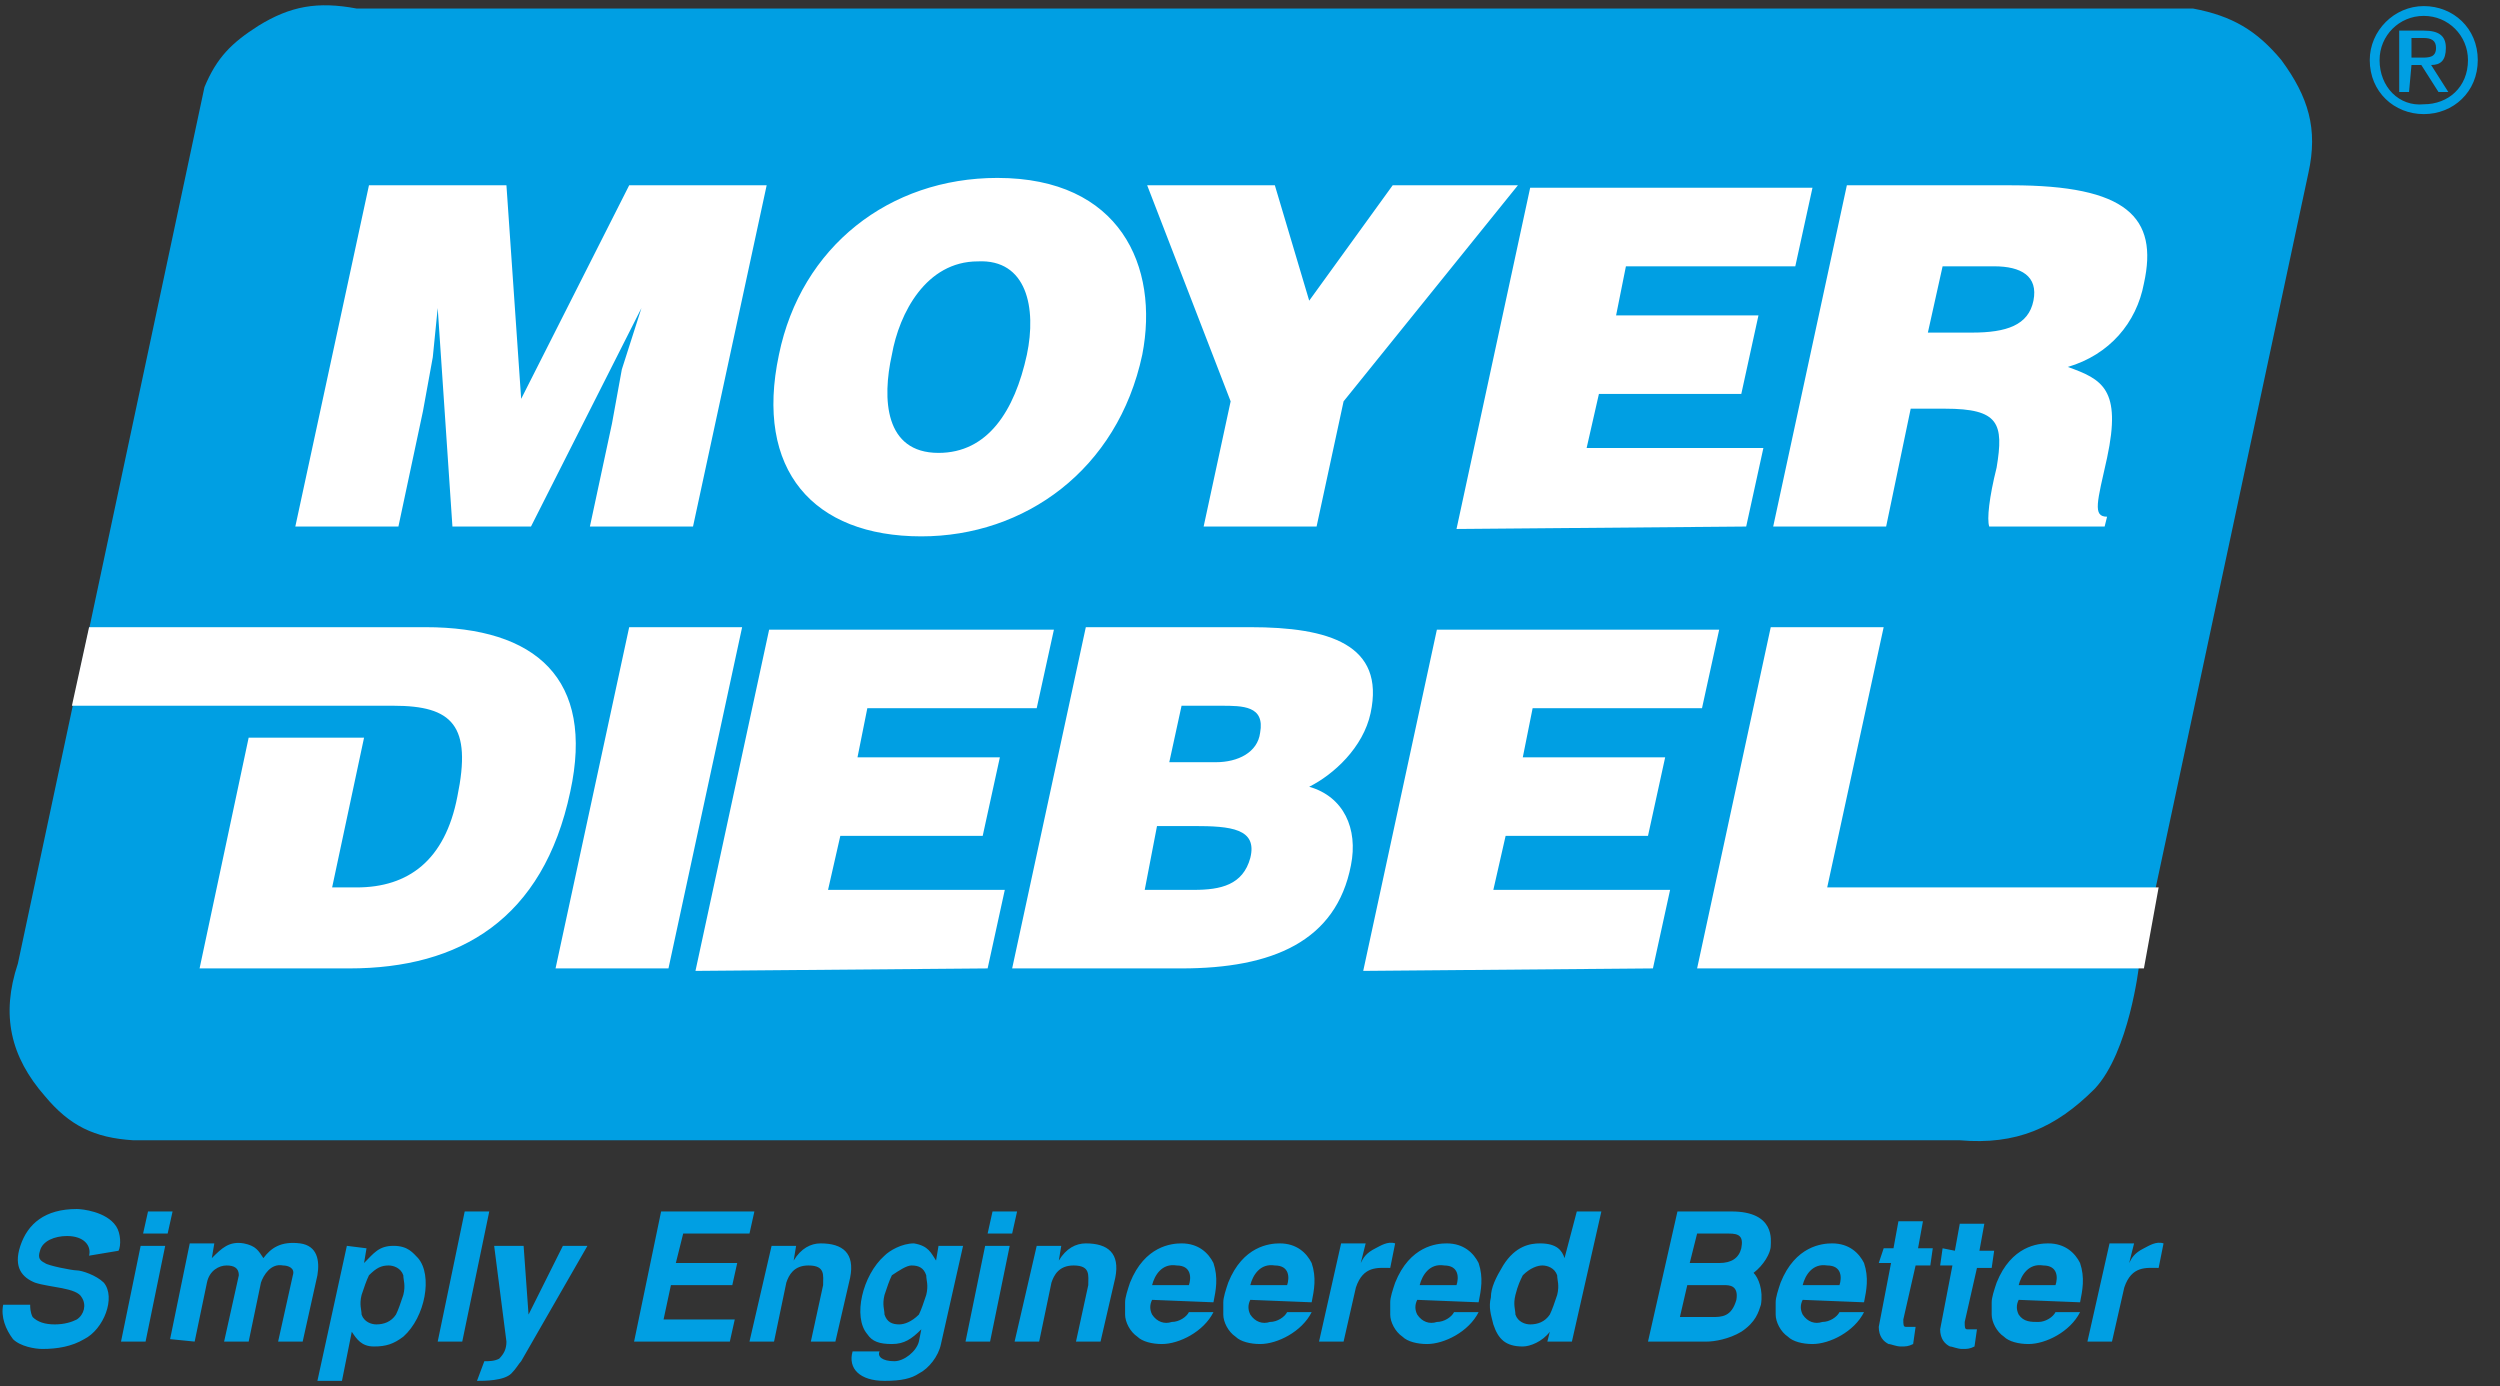<?xml version="1.0" encoding="UTF-8"?> <svg xmlns="http://www.w3.org/2000/svg" width="101" height="56" viewBox="0 0 101 56" fill="none"><rect x="0" y="0" width="101" height="56" fill="#333333" stroke="none"/><path d="M84.332 54.2H85.324L85.82 52.018C86.118 51.125 86.713 51.224 87.209 51.224L87.407 50.233C87.11 50.133 86.812 50.332 86.614 50.431C86.217 50.629 86.118 50.828 86.019 51.026L86.217 50.233H85.225L84.332 54.2ZM81.555 51.919C81.655 51.522 81.952 51.026 82.547 51.125C83.142 51.125 83.142 51.621 83.043 51.919H81.555ZM84.035 52.613C84.134 52.117 84.233 51.621 84.035 51.026C83.837 50.629 83.44 50.233 82.746 50.233C82.349 50.233 81.258 50.332 80.663 51.82C80.564 52.117 80.464 52.415 80.464 52.613C80.464 52.811 80.464 53.01 80.464 53.109C80.464 53.407 80.663 53.803 80.96 54.002C81.159 54.2 81.555 54.299 81.952 54.299C82.646 54.299 83.638 53.803 84.035 53.01H83.043C82.944 53.208 82.646 53.407 82.349 53.407C82.051 53.407 81.754 53.407 81.555 53.109C81.456 52.911 81.456 52.712 81.555 52.514L84.035 52.613ZM78.481 50.431L78.382 51.125H78.878L78.382 53.704C78.382 54.101 78.58 54.299 78.778 54.398C78.878 54.398 79.076 54.498 79.274 54.498C79.473 54.498 79.572 54.498 79.77 54.398L79.869 53.704H79.473C79.374 53.704 79.374 53.605 79.374 53.407L79.869 51.224H80.464L80.564 50.53H79.969L80.167 49.439H79.175L78.977 50.53L78.481 50.431ZM76.1 50.431L75.902 51.026H76.398L75.902 53.605C75.902 54.002 76.1 54.2 76.299 54.299C76.398 54.299 76.596 54.398 76.795 54.398C76.993 54.398 77.092 54.398 77.291 54.299L77.39 53.605H76.993C76.894 53.605 76.894 53.506 76.894 53.307L77.39 51.125H77.985L78.084 50.431H77.489L77.687 49.34H76.696L76.497 50.431H76.1ZM72.828 51.919C72.927 51.522 73.224 51.026 73.819 51.125C74.414 51.125 74.414 51.621 74.315 51.919H72.828ZM75.307 52.613C75.406 52.117 75.505 51.621 75.307 51.026C75.109 50.629 74.712 50.233 74.018 50.233C73.621 50.233 72.53 50.332 71.935 51.82C71.836 52.117 71.737 52.415 71.737 52.613C71.737 52.811 71.737 53.01 71.737 53.109C71.737 53.407 71.935 53.803 72.232 54.002C72.431 54.2 72.828 54.299 73.224 54.299C73.918 54.299 74.91 53.803 75.307 53.01H74.315C74.216 53.208 73.918 53.407 73.621 53.407C73.323 53.506 73.026 53.407 72.828 53.109C72.728 52.911 72.728 52.712 72.828 52.514L75.307 52.613ZM68.166 51.919H69.654C69.852 51.919 70.249 51.919 70.15 52.514C69.951 53.208 69.555 53.208 69.158 53.208H67.868L68.166 51.919ZM68.563 49.836H69.852C70.249 49.836 70.447 49.935 70.348 50.431C70.249 50.828 69.951 51.026 69.455 51.026H68.265L68.563 49.836ZM66.579 54.2H68.96C69.257 54.2 69.852 54.101 70.348 53.803C70.943 53.407 71.042 53.01 71.141 52.712C71.241 52.117 71.042 51.621 70.844 51.423C71.241 51.125 71.538 50.629 71.538 50.332C71.538 50.133 71.737 48.943 69.951 48.943H67.769L66.579 54.2ZM62.314 51.125C62.513 51.125 62.81 51.224 62.91 51.522C62.91 51.72 63.009 51.919 62.91 52.316C62.81 52.613 62.711 52.911 62.612 53.109C62.413 53.407 62.116 53.506 61.819 53.506C61.62 53.506 61.323 53.407 61.223 53.109C61.223 52.911 61.124 52.712 61.223 52.316C61.323 51.919 61.422 51.72 61.521 51.522C61.819 51.224 62.116 51.125 62.314 51.125ZM64.695 48.943H63.703L63.207 50.828C63.108 50.53 62.91 50.233 62.215 50.233C61.819 50.233 61.223 50.332 60.727 51.125C60.43 51.621 60.232 52.018 60.232 52.415C60.132 52.811 60.232 53.109 60.331 53.506C60.529 54.101 60.827 54.398 61.521 54.398C61.819 54.398 62.314 54.2 62.612 53.803L62.513 54.2H63.505L64.695 48.943ZM57.355 51.919C57.455 51.522 57.752 51.026 58.347 51.125C58.942 51.125 58.942 51.621 58.843 51.919H57.355ZM59.736 52.613C59.835 52.117 59.934 51.621 59.736 51.026C59.537 50.629 59.141 50.233 58.446 50.233C58.05 50.233 56.959 50.332 56.364 51.82C56.264 52.117 56.165 52.415 56.165 52.613C56.165 52.811 56.165 53.01 56.165 53.109C56.165 53.407 56.364 53.803 56.661 54.002C56.859 54.2 57.256 54.299 57.653 54.299C58.347 54.299 59.339 53.803 59.736 53.01H58.744C58.645 53.208 58.347 53.407 58.05 53.407C57.752 53.506 57.455 53.407 57.256 53.109C57.157 52.911 57.157 52.712 57.256 52.514L59.736 52.613ZM53.289 54.2H54.281L54.777 52.018C55.074 51.125 55.669 51.224 56.165 51.224L56.364 50.233C56.066 50.133 55.768 50.332 55.57 50.431C55.173 50.629 55.074 50.828 54.975 51.026L55.173 50.233H54.181L53.289 54.2ZM50.512 51.919C50.611 51.522 50.909 51.026 51.504 51.125C52.099 51.125 52.099 51.621 52 51.919H50.512ZM52.991 52.613C53.091 52.117 53.19 51.621 52.991 51.026C52.793 50.629 52.396 50.233 51.702 50.233C51.305 50.233 50.214 50.332 49.619 51.82C49.52 52.117 49.421 52.415 49.421 52.613C49.421 52.811 49.421 53.01 49.421 53.109C49.421 53.407 49.619 53.803 49.917 54.002C50.115 54.2 50.512 54.299 50.909 54.299C51.603 54.299 52.595 53.803 52.991 53.01H52C51.9 53.208 51.603 53.407 51.305 53.407C51.008 53.506 50.71 53.407 50.512 53.109C50.413 52.911 50.413 52.712 50.512 52.514L52.991 52.613ZM46.545 51.919C46.644 51.522 46.941 51.026 47.536 51.125C48.132 51.125 48.132 51.621 48.032 51.919H46.545ZM49.024 52.613C49.123 52.117 49.222 51.621 49.024 51.026C48.826 50.629 48.429 50.233 47.735 50.233C47.338 50.233 46.247 50.332 45.652 51.82C45.553 52.117 45.454 52.415 45.454 52.613C45.454 52.811 45.454 53.01 45.454 53.109C45.454 53.407 45.652 53.803 45.95 54.002C46.148 54.2 46.545 54.299 46.941 54.299C47.636 54.299 48.627 53.803 49.024 53.01H48.032C47.933 53.208 47.636 53.407 47.338 53.407C47.041 53.506 46.743 53.407 46.545 53.109C46.446 52.911 46.446 52.712 46.545 52.514L49.024 52.613ZM40.99 54.2H41.982L42.478 51.82C42.577 51.522 42.776 51.125 43.371 51.125C44.065 51.125 43.966 51.522 43.966 51.919L43.47 54.2H44.462L45.057 51.621C45.255 50.629 44.759 50.233 43.867 50.233C43.47 50.233 43.073 50.431 42.776 50.927L42.875 50.332H41.883L40.99 54.2ZM39.9 49.836H40.891L41.09 48.943H40.098L39.9 49.836ZM39.007 54.2H39.999L40.792 50.332H39.8L39.007 54.2ZM36.825 51.125C37.123 51.125 37.321 51.224 37.42 51.522C37.42 51.72 37.519 51.919 37.42 52.316C37.321 52.613 37.222 52.911 37.123 53.109C36.825 53.407 36.527 53.506 36.329 53.506C36.032 53.506 35.833 53.407 35.734 53.109C35.734 52.911 35.635 52.712 35.734 52.316C35.833 52.018 35.932 51.72 36.032 51.522C36.329 51.324 36.627 51.125 36.825 51.125ZM37.916 50.332L37.817 50.927C37.618 50.629 37.519 50.332 36.924 50.233C36.428 50.233 35.932 50.53 35.734 50.729C34.841 51.522 34.445 53.208 35.04 53.902C35.238 54.2 35.536 54.299 36.032 54.299C36.527 54.299 36.825 54.101 37.222 53.704L37.123 54.2C37.023 54.597 36.527 54.993 36.131 54.993C35.635 54.993 35.436 54.795 35.536 54.597H34.445C34.246 55.291 34.742 55.787 35.734 55.787C36.428 55.787 36.825 55.688 37.123 55.489C37.519 55.291 37.916 54.795 38.015 54.299L38.908 50.332H37.916ZM30.279 54.2H31.271L31.767 51.82C31.866 51.522 32.064 51.125 32.659 51.125C33.354 51.125 33.254 51.522 33.254 51.919L32.758 54.2H33.75L34.345 51.621C34.544 50.629 34.048 50.233 33.155 50.233C32.758 50.233 32.362 50.431 32.064 50.927L32.163 50.332H31.172L30.279 54.2ZM26.709 48.943L25.617 54.2H29.485L29.684 53.307H26.808L27.105 51.919H29.585L29.783 51.026H27.304L27.601 49.836H30.279L30.477 48.943H26.709ZM19.964 50.332L20.46 54.2C20.46 54.498 20.361 54.696 20.163 54.894C19.964 54.993 19.766 54.993 19.567 54.993L19.27 55.787C19.567 55.787 20.361 55.787 20.658 55.489C20.857 55.291 20.956 55.093 21.055 54.993L23.733 50.332H22.741L21.353 53.109L21.154 50.332H19.964ZM18.774 48.943L17.683 54.2H18.675L19.766 48.943H18.774ZM15.699 51.125C15.898 51.125 16.195 51.224 16.294 51.522C16.294 51.72 16.394 51.919 16.294 52.316C16.195 52.613 16.096 52.911 15.997 53.109C15.799 53.407 15.501 53.506 15.204 53.506C15.005 53.506 14.708 53.407 14.608 53.109C14.608 52.911 14.509 52.712 14.608 52.316C14.708 52.018 14.807 51.72 14.906 51.522C15.204 51.224 15.402 51.125 15.699 51.125ZM14.013 50.332L12.823 55.787H13.815L14.212 53.803C14.41 54.101 14.608 54.398 15.104 54.398C15.6 54.398 15.898 54.299 16.294 54.002C17.187 53.208 17.485 51.522 16.89 50.828C16.691 50.629 16.493 50.332 15.898 50.332C15.303 50.332 15.104 50.629 14.708 51.026L14.807 50.431L14.013 50.332ZM7.864 54.2L8.36 51.82C8.459 51.324 8.856 51.125 9.153 51.125C9.451 51.125 9.649 51.224 9.649 51.522L9.054 54.2H10.046L10.542 51.82C10.641 51.522 10.939 51.026 11.435 51.125C11.633 51.125 11.931 51.224 11.831 51.522L11.236 54.2H12.228L12.823 51.522C12.922 50.927 12.823 50.332 12.129 50.233C11.335 50.133 10.939 50.431 10.641 50.828C10.443 50.53 10.344 50.332 9.848 50.233C9.253 50.133 8.955 50.431 8.558 50.828L8.658 50.233H7.666L6.872 54.101L7.864 54.2ZM5.781 49.836H6.773L6.972 48.943H5.98L5.781 49.836ZM4.889 54.2H5.881L6.674 50.332H5.682L4.889 54.2ZM4.79 50.53C4.889 50.332 4.889 49.836 4.69 49.538C4.294 48.943 3.302 48.844 3.103 48.844C1.814 48.844 1.12 49.439 0.822 50.332C0.525 51.224 0.921 51.621 1.417 51.82C2.012 52.018 3.103 52.018 3.302 52.415C3.5 52.712 3.401 53.109 3.103 53.307C2.905 53.407 2.608 53.506 2.211 53.506C1.814 53.506 1.517 53.407 1.318 53.208C1.219 53.01 1.219 52.811 1.219 52.712H0.128C0.029 53.208 0.227 53.704 0.525 54.101C0.822 54.398 1.417 54.498 1.715 54.498C2.31 54.498 2.905 54.398 3.401 54.101C4.194 53.704 4.69 52.415 4.194 51.82C3.897 51.522 3.302 51.324 3.103 51.324C2.905 51.324 1.913 51.125 1.814 51.026C1.616 50.927 1.517 50.828 1.616 50.53C1.715 50.133 2.211 49.935 2.707 49.935C3.401 49.935 3.699 50.332 3.599 50.729L4.79 50.53ZM97.424 2.328V1.535H97.92C98.218 1.535 98.416 1.634 98.416 1.932C98.416 2.328 98.119 2.328 97.821 2.328H97.424ZM97.424 2.626H97.821L98.515 3.717H98.912L98.218 2.626C98.615 2.626 98.813 2.428 98.813 1.932C98.813 1.436 98.515 1.237 97.92 1.237H96.928V3.717H97.325L97.424 2.626ZM96.135 2.428C96.135 1.436 96.928 0.642 97.92 0.642C98.912 0.642 99.706 1.436 99.706 2.428C99.706 3.519 98.912 4.213 97.92 4.213C96.928 4.312 96.135 3.519 96.135 2.428ZM97.92 4.61C99.11 4.61 100.102 3.717 100.102 2.428C100.102 1.138 99.11 0.246 97.92 0.246C96.73 0.246 95.738 1.237 95.738 2.428C95.738 3.717 96.73 4.61 97.92 4.61Z" fill="#009FE3"></path><path d="M86.415 39.025C86.415 39.025 86.019 42.496 84.63 43.984C83.043 45.571 81.456 46.265 79.175 46.067H5.385C3.798 45.968 2.806 45.472 1.814 44.282C0.426 42.695 0.029 41.009 0.723 38.926L8.261 3.518C8.757 2.328 9.352 1.733 10.443 1.039C11.732 0.246 12.823 0.047 14.41 0.345H88.597C90.184 0.642 91.176 1.237 92.168 2.428C93.259 3.915 93.655 5.205 93.259 6.99L86.415 39.025Z" fill="#009FE3"></path><path d="M2.905 28.512L3.599 25.338H17.187C21.65 25.338 24.031 27.421 23.039 31.983C21.948 37.141 18.576 39.124 14.113 39.124H8.063L10.046 29.801H14.708L13.418 35.852H14.41C16.493 35.852 17.981 34.761 18.477 32.182C19.072 29.305 18.278 28.512 15.898 28.512H2.905ZM16.096 21.272L17.088 16.61L17.485 14.428L17.683 12.445L18.278 21.272H21.452L25.915 12.445L25.122 14.924L24.725 17.106L23.832 21.272H27.998L30.973 7.486H25.419L21.055 16.114L20.46 7.486H14.906L11.931 21.272M40.296 7.188C45.255 7.188 46.842 10.759 46.148 14.329C45.156 18.991 41.387 21.669 37.222 21.669C32.858 21.669 30.477 18.991 31.469 14.329C32.362 9.965 35.932 7.188 40.296 7.188ZM39.503 10.56C37.42 10.56 36.329 12.643 36.032 14.329C35.635 16.114 35.734 18.297 37.916 18.297C39.9 18.297 40.991 16.61 41.486 14.329C41.883 12.445 41.486 10.461 39.503 10.56ZM54.281 16.214L61.323 7.486H56.264L52.892 12.147L51.504 7.486H46.346L49.718 16.214L48.627 21.272H53.19M70.546 21.272L71.241 18.098H64.1L64.596 15.916H70.348L71.042 12.742H65.29L65.687 10.759H72.53L73.224 7.585H61.819L58.843 21.371M78.58 16.511H77.192L76.2 21.272H71.637L74.613 7.486H81.258C85.919 7.486 87.209 8.775 86.614 11.453C86.316 13.04 85.225 14.329 83.539 14.825C84.928 15.321 85.721 15.718 85.126 18.495C84.729 20.28 84.531 20.875 85.126 20.875L85.027 21.272H80.365C80.266 20.974 80.365 20.082 80.663 18.892C80.96 17.106 80.762 16.511 78.58 16.511ZM77.886 13.437H79.671C81.06 13.437 81.952 13.139 82.151 12.147C82.349 11.155 81.655 10.759 80.564 10.759H78.481L77.886 13.437ZM27.006 39.124L29.982 25.338H25.419L22.444 39.124M39.9 39.124L40.594 35.951H33.453L33.949 33.769H39.701L40.395 30.595H34.643L35.04 28.611H41.883L42.578 25.438H31.073L28.097 39.224M47.735 39.124H40.891L43.867 25.338H50.512C53.686 25.338 55.967 26.033 55.372 28.81C55.074 30.198 53.884 31.289 52.892 31.785C54.281 32.182 54.876 33.471 54.578 34.959C53.983 38.033 51.404 39.124 47.735 39.124ZM47.735 28.512L47.239 30.793H49.123C50.016 30.793 50.809 30.396 50.909 29.603C51.107 28.512 50.214 28.512 49.322 28.512H47.735ZM46.743 33.372L46.247 35.951H48.231C49.322 35.951 50.214 35.752 50.512 34.661C50.809 33.471 49.718 33.372 48.231 33.372H46.743ZM66.778 39.124L67.472 35.951H60.331L60.827 33.769H66.579L67.273 30.595H61.521L61.918 28.611H68.761L69.455 25.438H58.05L55.074 39.224M87.209 35.852H73.819L76.1 25.338H71.538L68.563 39.124H86.614" fill="white"></path></svg> 